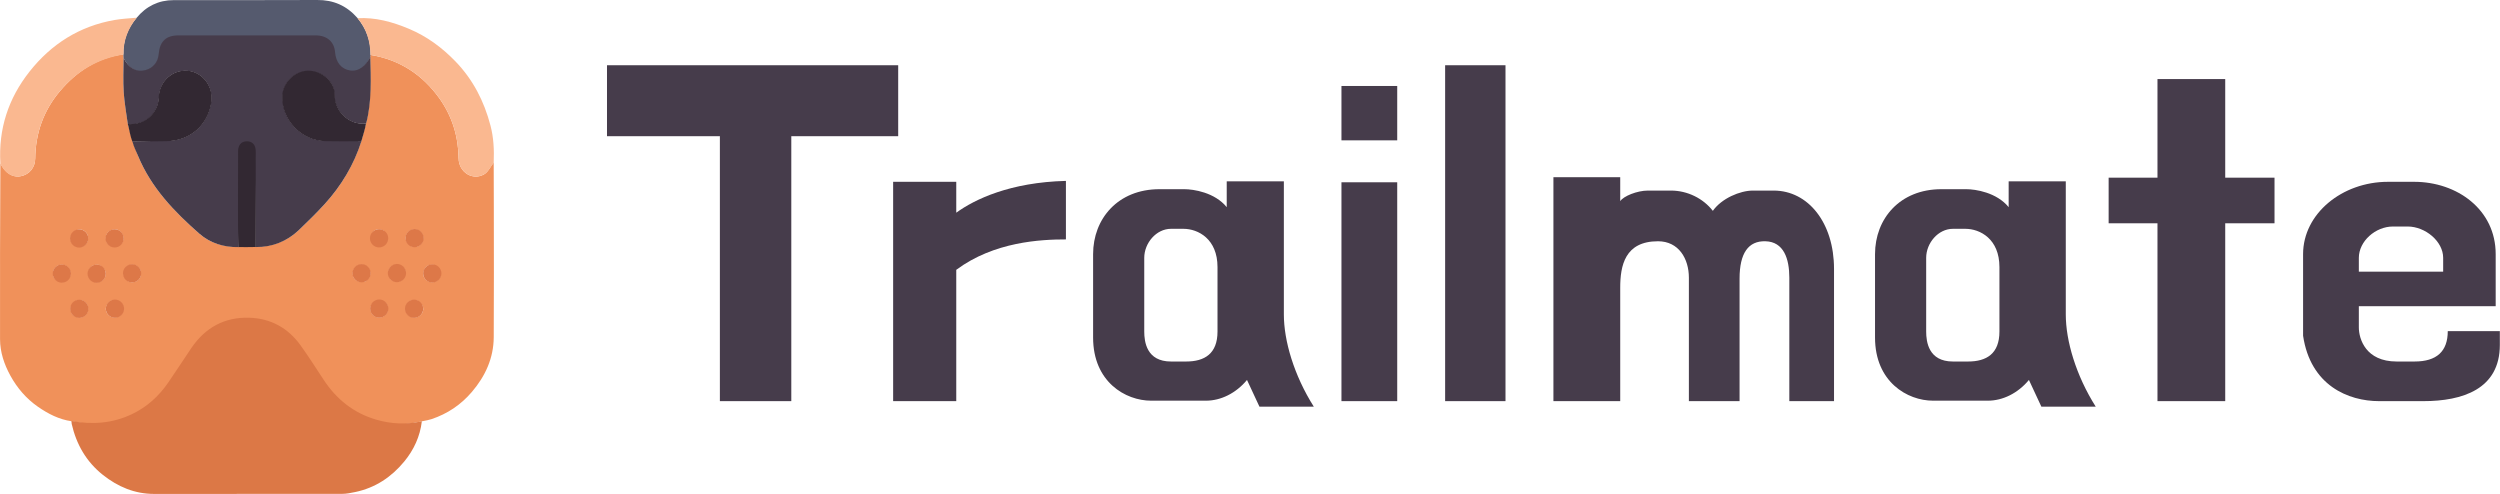 <?xml version="1.0" encoding="UTF-8" standalone="no"?><!DOCTYPE svg PUBLIC "-//W3C//DTD SVG 1.1//EN" "http://www.w3.org/Graphics/SVG/1.1/DTD/svg11.dtd"><svg width="100%" height="100%" viewBox="0 0 248 49" version="1.1" xmlns="http://www.w3.org/2000/svg" xmlns:xlink="http://www.w3.org/1999/xlink" xml:space="preserve" xmlns:serif="http://www.serif.com/" style="fill-rule:evenodd;clip-rule:evenodd;stroke-linejoin:round;stroke-miterlimit:2;"><g><g><path d="M7.094,41.788c-1.24,-0.18 -2.318,-0.736 -3.33,-1.438c-1.163,-0.808 -2.066,-1.865 -2.739,-3.095c-0.608,-1.113 -1.018,-2.315 -1.021,-3.603c-0.012,-5.786 0.003,-11.647 0.033,-17.454c0.442,0.917 1.176,1.446 2.028,1.281c0.841,-0.163 1.42,-0.852 1.43,-1.751c0.028,-2.514 0.825,-4.756 2.44,-6.674c1.649,-1.959 3.723,-3.332 6.303,-3.662c0.015,0.098 0.018,0.255 0.02,0.361c-0.006,1.16 -0.06,2.274 0.012,3.379c0.069,1.046 0.272,2.084 0.411,3.17c0.158,0.607 0.32,1.169 0.491,1.773c0.183,0.5 0.345,0.964 0.533,1.417c1.3,3.133 3.58,5.506 6.071,7.689c1.072,0.939 2.406,1.333 3.895,1.312c0.599,0.003 1.146,-0.002 1.742,-0.001c1.661,-0.027 3.079,-0.565 4.248,-1.682c0.868,-0.829 1.728,-1.671 2.537,-2.557c1.652,-1.809 2.882,-3.875 3.643,-6.252c0.167,-0.602 0.313,-1.173 0.476,-1.782c0.532,-2.175 0.431,-4.347 0.413,-6.557c0.016,-0.097 -0.027,-0.164 0.026,-0.215c2.891,0.468 5.152,1.969 6.81,4.278c1.272,1.773 1.899,3.781 1.926,5.974c0.016,1.386 1.396,2.264 2.55,1.581c0.389,-0.229 0.628,-0.792 0.933,-1.163c0.006,1.493 0.011,3.058 0.012,4.55c0.002,4.26 0.02,8.521 -0.008,12.781c-0.013,2.076 -0.83,3.859 -2.166,5.428c-1.088,1.278 -2.426,2.172 -4.01,2.703c-0.267,0.089 -0.547,0.137 -0.911,0.208c-1.596,0.342 -3.002,0.503 -4.479,0.071c-2.248,-0.656 -4.136,-2.044 -5.41,-3.989c-0.749,-1.141 -1.587,-2.405 -2.382,-3.513c-1.245,-1.734 -2.844,-2.524 -4.971,-2.588c-2.443,-0.075 -4.203,0.815 -5.576,2.834c-0.778,1.144 -1.444,2.355 -2.23,3.493c-0.937,1.357 -2.276,2.488 -3.778,3.193c-1.907,0.896 -3.909,0.94 -5.972,0.5m-0.043,-18.454c-0.122,0.435 -0.018,0.796 0.372,1.041c0.405,0.254 0.951,0.114 1.193,-0.289c0.235,-0.391 0.131,-0.91 -0.235,-1.167c-0.434,-0.306 -0.917,-0.181 -1.33,0.415m4.908,0.944c0.362,-0.392 0.4,-0.819 0.06,-1.226c-0.275,-0.328 -0.654,-0.386 -1.04,-0.196c-0.393,0.193 -0.535,0.536 -0.457,0.955c0.114,0.61 0.699,0.826 1.437,0.467m26.106,-1.397c-0.427,-0.214 -0.876,-0.194 -1.108,0.216c-0.149,0.265 -0.18,0.735 -0.038,0.987c0.126,0.224 0.572,0.388 0.859,0.365c0.235,-0.019 0.595,-0.331 0.628,-0.553c0.045,-0.303 -0.167,-0.644 -0.341,-1.015m2.837,1.595c0.524,0.081 0.906,-0.109 1.049,-0.629c0.113,-0.408 -0.031,-0.757 -0.409,-0.975c-0.417,-0.241 -0.952,-0.09 -1.183,0.321c-0.264,0.468 -0.096,0.926 0.543,1.283m-34.651,3.514c0.594,-0.215 0.844,-0.597 0.713,-1.089c-0.112,-0.422 -0.516,-0.691 -0.955,-0.636c-0.439,0.056 -0.753,0.414 -0.755,0.86c-0.003,0.496 0.295,0.781 0.997,0.865m3.583,-1.708c-0.524,-0.081 -0.906,0.108 -1.05,0.628c-0.112,0.409 0.031,0.757 0.41,0.976c0.416,0.24 0.951,0.09 1.183,-0.322c0.264,-0.467 0.096,-0.925 -0.543,-1.282m2.425,0.976c0.215,0.593 0.597,0.843 1.09,0.712c0.422,-0.112 0.69,-0.516 0.635,-0.955c-0.056,-0.438 -0.414,-0.753 -0.86,-0.755c-0.496,-0.002 -0.781,0.295 -0.865,0.998m23.98,0.658c0.489,-0.359 0.623,-0.768 0.393,-1.203c-0.213,-0.4 -0.703,-0.565 -1.126,-0.378c-0.397,0.176 -0.599,0.621 -0.475,1.043c0.137,0.469 0.508,0.656 1.208,0.538m3.167,-1.656c-0.456,0.002 -0.818,0.212 -0.865,0.659c-0.029,0.282 0.085,0.703 0.289,0.852c0.225,0.166 0.679,0.208 0.934,0.089c0.227,-0.106 0.419,-0.495 0.446,-0.777c0.043,-0.448 -0.269,-0.725 -0.804,-0.823m3.67,0.022c-0.524,-0.081 -0.906,0.108 -1.049,0.628c-0.113,0.409 0.031,0.757 0.409,0.976c0.417,0.24 0.951,0.09 1.183,-0.322c0.264,-0.467 0.096,-0.925 -0.543,-1.282m-36.051,4.133c-0.081,0.524 0.109,0.906 0.629,1.05c0.408,0.112 0.757,-0.031 0.975,-0.41c0.241,-0.417 0.09,-0.951 -0.321,-1.183c-0.467,-0.264 -0.927,-0.095 -1.283,0.543m3.973,-0.575c-0.49,0.359 -0.624,0.768 -0.393,1.202c0.212,0.401 0.703,0.566 1.125,0.379c0.397,-0.176 0.6,-0.621 0.476,-1.043c-0.137,-0.468 -0.509,-0.656 -1.208,-0.538m26.405,-0.059c-0.573,0.272 -0.782,0.673 -0.603,1.155c0.151,0.407 0.583,0.638 1.012,0.541c0.427,-0.097 0.709,-0.488 0.669,-0.931c-0.045,-0.493 -0.367,-0.747 -1.078,-0.765m3.924,0c-0.524,-0.081 -0.906,0.108 -1.05,0.628c-0.113,0.409 0.031,0.758 0.409,0.976c0.417,0.241 0.951,0.09 1.184,-0.321c0.263,-0.467 0.095,-0.926 -0.543,-1.283Z" style="fill:#f0915a;fill-rule:nonzero;"/><path d="M7.086,41.756c2.058,0.395 4.059,0.241 5.966,-0.655c1.502,-0.706 2.693,-1.785 3.63,-3.142c0.786,-1.138 1.532,-2.304 2.31,-3.448c1.373,-2.018 3.287,-3.069 5.729,-2.994c2.127,0.064 3.852,1.01 5.097,2.743c0.796,1.108 1.531,2.26 2.28,3.402c1.275,1.944 2.981,3.313 5.23,3.969c1.477,0.432 2.968,0.498 4.519,0.159c-0.176,1.501 -0.796,2.841 -1.751,3.999c-1.27,1.54 -2.871,2.604 -4.853,3.02c-0.435,0.092 -0.883,0.181 -1.325,0.182c-6.214,0.011 -12.427,0.011 -18.641,0.006c-1.923,-0.002 -3.599,-0.718 -5.077,-1.892c-1.639,-1.304 -2.629,-3.029 -3.091,-5.064c-0.012,-0.052 -0.017,-0.185 -0.023,-0.285Z" style="fill:#dc7846;fill-rule:nonzero;"/><path d="M12.251,5.736c-0.008,-0.056 -0.003,-0.145 -0.011,-0.289c-0.036,-1.453 0.422,-2.639 1.305,-3.67c0.953,-1.158 2.18,-1.762 3.679,-1.764c4.748,-0.008 9.496,0.014 14.243,-0.013c1.589,-0.009 2.889,0.538 3.981,1.771c0.929,1.104 1.329,2.32 1.313,3.682c-0.008,0.056 -0.015,0.112 -0.052,0.239c-0.441,0.994 -1.159,1.548 -2.005,1.412c-0.864,-0.139 -1.475,-0.845 -1.56,-1.872c-0.086,-1.03 -0.721,-1.559 -1.84,-1.56c-4.533,-0.002 -9.048,-0.064 -13.581,-0.062c-1.239,0.001 -1.792,0.523 -1.898,1.775c-0.068,0.812 -0.644,1.464 -1.413,1.659c-0.891,0.225 -1.648,-0.26 -2.161,-1.308Z" style="fill:#555a6e;fill-rule:nonzero;"/><g><path d="M36.75,5.45c-0.029,-1.367 -0.373,-2.575 -1.286,-3.645c1.776,-0.1 3.462,0.363 5.1,1.051c1.771,0.744 3.277,1.85 4.611,3.229c1.751,1.81 2.849,3.957 3.481,6.369c0.313,1.193 0.372,2.409 0.32,3.685c-0.311,0.422 -0.545,0.912 -0.934,1.141c-1.154,0.683 -2.534,-0.195 -2.55,-1.581c-0.027,-2.193 -0.654,-4.201 -1.926,-5.974c-1.658,-2.309 -3.924,-3.807 -6.816,-4.275Z" style="fill:#fab890;fill-rule:nonzero;"/><path d="M13.562,1.756c-0.833,1.036 -1.339,2.239 -1.311,3.652c-2.578,0.417 -4.667,1.687 -6.316,3.646c-1.615,1.918 -2.412,4.16 -2.44,6.674c-0.01,0.899 -0.589,1.588 -1.43,1.751c-0.852,0.165 -1.594,-0.288 -2.027,-1.256c-0.207,-3.431 0.792,-6.464 2.891,-9.122c2.17,-2.747 4.966,-4.51 8.44,-5.119c0.684,-0.119 1.451,-0.162 2.193,-0.226Z" style="fill:#fab890;fill-rule:nonzero;"/></g><path d="M12.258,5.753c0.519,0.997 1.257,1.43 2.148,1.204c0.769,-0.194 1.268,-0.793 1.336,-1.605c0.106,-1.252 0.73,-1.842 1.969,-1.842c4.533,-0.002 9.066,-0.003 13.599,0c1.12,0.001 1.843,0.63 1.928,1.659c0.086,1.027 0.618,1.681 1.483,1.82c0.846,0.136 1.584,-0.448 2.017,-1.4c0.046,2.138 0.161,4.496 -0.419,6.67c-1.775,0.211 -3.196,-1.338 -3.166,-2.851c0.028,-1.341 -1.247,-2.347 -2.616,-2.322c-1.33,0.025 -2.439,1.121 -2.486,2.45c-0.084,2.372 1.843,4.399 4.221,4.43c1.183,0.015 2.4,0.018 3.584,0.027c-0.742,2.345 -2.006,4.451 -3.658,6.26c-0.809,0.886 -1.669,1.728 -2.537,2.557c-1.169,1.117 -2.631,1.721 -4.291,1.698c-0.047,-2.987 -0.085,-9.433 -0.123,-9.701c-0.067,-0.479 -0.202,-0.633 -0.688,-0.635c-0.486,-0.003 -0.644,0.124 -0.73,0.602c-0.023,0.124 -0.031,6.609 -0.184,9.739c-1.439,0.028 -2.797,-0.393 -3.869,-1.332c-2.491,-2.183 -4.771,-4.556 -6.071,-7.689c-0.188,-0.453 -0.441,-0.942 -0.568,-1.448c1.121,-0.053 2.29,-0.065 3.364,-0.067c2.339,-0.006 4.105,-1.548 4.437,-3.861c0.222,-1.548 -0.837,-2.958 -2.33,-3.083c-1.518,-0.126 -2.779,1.044 -2.831,2.613c-0.007,0.198 -0.046,0.451 -0.095,0.642c-0.288,1.118 -1.338,2.186 -3.001,2.04c-0.143,-1.042 -0.342,-2.15 -0.411,-3.196c-0.072,-1.105 -0.018,-2.219 -0.012,-3.379Z" style="fill:#463c4b;fill-rule:nonzero;"/><g><path d="M35.848,14.008c-1.204,0.023 -2.394,0.012 -3.577,-0.003c-2.379,-0.03 -4.361,-2.111 -4.278,-4.483c0.047,-1.33 1.226,-2.489 2.557,-2.513c1.368,-0.025 2.69,1.086 2.663,2.427c-0.031,1.512 1.339,2.993 3.096,2.822c-0.097,0.57 -0.295,1.148 -0.461,1.75Z" style="fill:#322832;fill-rule:nonzero;"/><path d="M12.681,12.302c1.667,0.102 2.695,-0.942 2.982,-2.059c0.05,-0.192 0.072,-0.394 0.079,-0.592c0.053,-1.569 1.349,-2.765 2.867,-2.638c1.493,0.124 2.586,1.562 2.364,3.11c-0.331,2.313 -2.137,3.878 -4.476,3.884c-1.074,0.002 -2.235,0.037 -3.365,0.048c-0.218,-0.557 -0.293,-1.146 -0.451,-1.753Z" style="fill:#322832;fill-rule:nonzero;"/><path d="M23.635,24.511c-0.051,-3.12 -0.016,-6.252 -0.016,-9.365c-0,-0.128 -0.007,-0.258 0.015,-0.382c0.087,-0.477 0.378,-0.748 0.863,-0.746c0.486,0.003 0.786,0.276 0.853,0.756c0.037,0.268 0.017,0.545 0.017,0.818c0.001,2.931 0.012,5.929 0.011,8.91c-0.559,0.015 -1.145,0.012 -1.743,0.009Z" style="fill:#322832;fill-rule:nonzero;"/></g><g><circle cx="37.606" cy="23.639" r="0.907" style="fill:#dd7848;"/><circle cx="41.128" cy="23.622" r="0.907" style="fill:#dd7848;"/><circle cx="42.884" cy="27.125" r="0.907" style="fill:#dd7848;"/><circle cx="39.377" cy="27.09" r="0.907" style="fill:#dd7848;"/><circle cx="35.869" cy="27.103" r="0.907" style="fill:#dd7848;"/><circle cx="37.621" cy="30.614" r="0.907" style="fill:#dd7848;"/><circle cx="41.078" cy="30.628" r="0.907" style="fill:#dd7848;"/></g><g><circle cx="6.135" cy="27.137" r="0.907" style="fill:#dd7848;"/><circle cx="7.868" cy="30.634" r="0.907" style="fill:#dd7848;"/><circle cx="11.404" cy="30.622" r="0.907" style="fill:#dd7848;"/><circle cx="9.591" cy="27.151" r="0.907" style="fill:#dd7848;"/><circle cx="13.105" cy="27.116" r="0.907" style="fill:#dd7848;"/><circle cx="11.369" cy="23.646" r="0.907" style="fill:#dd7848;"/><circle cx="7.852" cy="23.655" r="0.907" style="fill:#dd7848;"/></g></g><g><path d="M60.214,6.472l-0,7.039l11.198,0l0,26.282l7.085,0l0,-26.282l10.604,0l0,-7.039l-28.887,-0Z" style="fill:#463c4b;fill-rule:nonzero;"/><path d="M105.739,17.945c-5.531,0.137 -9.05,1.828 -10.878,3.154l-0,-3.063l-6.262,0l-0,21.757l6.262,0l-0,-13.026c3.748,-2.789 8.364,-3.017 10.878,-3.017l0,-5.805Z" style="fill:#463c4b;fill-rule:nonzero;"/><path d="M127.359,17.991l-5.668,-0l0,2.559c-1.188,-1.462 -3.291,-1.782 -4.205,-1.782l-2.468,-0c-4.114,-0 -6.582,2.925 -6.582,6.444l-0,8.274c-0,4.388 3.2,6.262 5.759,6.262l5.44,-0c1.462,-0 2.971,-0.732 4.068,-2.057l1.234,2.651l5.393,-0c-1.965,-3.108 -2.971,-6.536 -2.971,-9.142l0,-13.209Zm-6.582,14.9c0,2.194 -1.28,2.971 -3.108,2.971l-1.508,0c-2.423,0 -2.651,-1.965 -2.651,-2.971l-0,-7.313c-0,-1.463 1.188,-2.88 2.651,-2.88l1.234,0c1.463,0 3.382,1.006 3.382,3.794l0,6.399Z" style="fill:#463c4b;fill-rule:nonzero;"/><path d="M133.073,13.922l5.531,0l-0,-5.393l-5.531,-0l-0,5.393Zm-0,25.871l5.531,0l-0,-21.711l-5.531,-0l-0,21.711Z" style="fill:#463c4b;fill-rule:nonzero;"/><rect x="143.357" y="6.472" width="5.988" height="33.321" style="fill:#463c4b;fill-rule:nonzero;"/><path d="M177.501,39.793l4.434,0l0,-13.118c0,-4.571 -2.56,-7.77 -5.988,-7.77l-2.057,-0c-1.279,-0 -3.108,0.777 -3.976,2.011c-0.96,-1.234 -2.514,-2.011 -4.16,-2.011l-2.285,-0c-1.051,-0 -2.423,0.548 -2.743,1.051l0,-2.377l-6.627,0l-0,22.214l6.627,0l0,-11.244c0,-2.194 0.457,-4.616 3.748,-4.616c2.057,-0 3.063,1.737 3.063,3.611l-0,12.249l5.028,0l-0,-12.158c-0,-2.514 0.868,-3.748 2.56,-3.702c1.828,0.045 2.376,1.737 2.376,3.611l0,12.249Z" style="fill:#463c4b;fill-rule:nonzero;"/><path d="M204.926,17.991l-5.667,-0l-0,2.559c-1.189,-1.462 -3.291,-1.782 -4.206,-1.782l-2.468,-0c-4.114,-0 -6.582,2.925 -6.582,6.444l0,8.274c0,4.388 3.2,6.262 5.759,6.262l5.44,-0c1.462,-0 2.971,-0.732 4.068,-2.057l1.234,2.651l5.393,-0c-1.965,-3.108 -2.971,-6.536 -2.971,-9.142l0,-13.209Zm-6.582,14.9c0,2.194 -1.279,2.971 -3.108,2.971l-1.508,0c-2.423,0 -2.651,-1.965 -2.651,-2.971l-0,-7.313c-0,-1.463 1.188,-2.88 2.651,-2.88l1.234,0c1.463,0 3.382,1.006 3.382,3.794l0,6.399Z" style="fill:#463c4b;fill-rule:nonzero;"/><path d="M225.632,17.625l-4.89,-0l-0,-9.782l-6.72,0l0,9.782l-4.845,-0l0,4.525l4.845,-0l0,17.643l6.72,0l-0,-17.643l4.89,-0l0,-4.525Z" style="fill:#463c4b;fill-rule:nonzero;"/><path d="M236.877,18.036c-4.526,0 -8.411,3.154 -8.411,7.176l0,8.091c0.732,4.936 4.48,6.49 7.542,6.49l4.388,0c3.885,0 7.588,-1.188 7.588,-5.576l-0,-1.371l-5.165,-0c-0,2.011 -1.097,3.016 -3.291,3.016l-1.783,0c-3.062,0 -3.748,-2.239 -3.748,-3.382l-0,-2.103l13.575,0l0,-5.165c0,-4.433 -3.839,-7.176 -8.09,-7.176l-2.605,0Zm-2.88,8.913l-0,-1.371c-0,-1.645 1.645,-3.108 3.382,-3.108l1.463,-0c1.737,-0 3.52,1.463 3.52,3.108l-0,1.371l-8.365,0Z" style="fill:#463c4b;fill-rule:nonzero;"/></g></g></svg>